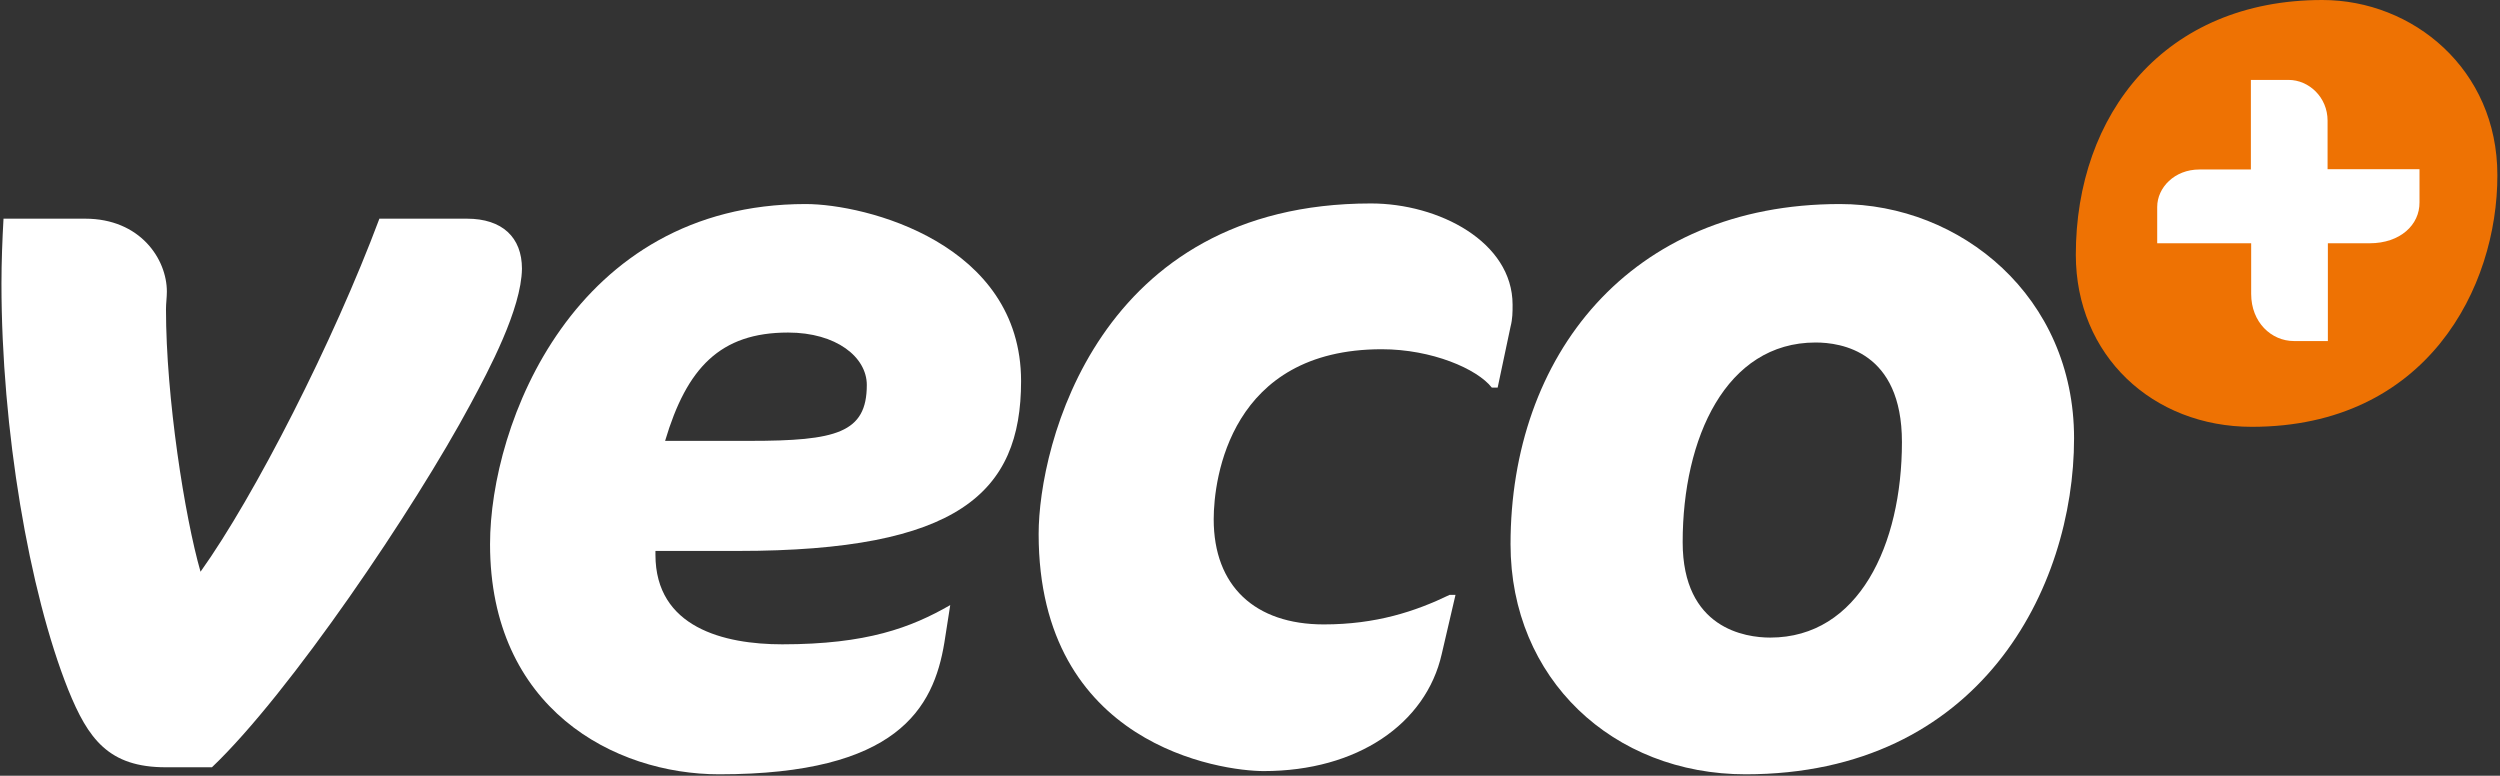 <?xml version="1.0" encoding="UTF-8"?>
<svg width="854px" height="265px" viewBox="0 0 854 265" version="1.1" xmlns="http://www.w3.org/2000/svg" xmlns:xlink="http://www.w3.org/1999/xlink">
    <rect x="0" y="0" width="854" height="265" fill="#333333" stroke="none"/>
    <title>Group 2</title>
    <g id="Page-1" stroke="none" stroke-width="1" fill="none" fill-rule="evenodd">
        <g id="Group-2" transform="translate(0.5, 0)" fill-rule="nonzero">
            <path d="M160.2,138.1 C141.1,173.7 98.4,236.9 71.9,262.1 L56.1,262.1 C36.6,262.1 29.6,252.4 22.8,235.6 C9.4,202 0,146.6 0,96.9 C0,89.5 0.3,81.8 0.7,74.7 L28.6,74.7 C47.4,74.7 56.5,88.5 56.5,99.6 C56.5,101.6 56.2,103.6 56.2,105.6 C56.2,135.8 62.6,176.5 68,195.3 C86.5,169.4 113.4,116.7 129.1,74.7 L159,74.7 C171.1,74.7 177.8,81.1 177.8,91.8 C177.6,105.6 166.5,126.4 160.2,138.1 Z" id="Path" fill="#FFFFFF"></path>
            <path d="M251.6,188.2 L223.4,188.2 L223.4,189.5 C223.4,214.4 246.9,220.1 266.7,220.1 C295.6,220.1 310.7,214.4 324.1,206.7 L322.1,219.5 C318.4,242 306,264.5 245.2,264.5 C209.3,264.5 166.9,242 166.9,185.9 C166.9,144.9 195.5,69.7 274.7,69.7 C295.2,69.7 348.3,83.1 348.3,130.2 C348.3,168.4 326.8,188.2 251.6,188.2 Z M268.7,113.6 C245.5,113.6 234.1,125.7 226.7,150.6 L255.6,150.6 C285.2,150.6 295.6,147.9 295.6,131.5 C295.6,122 285.2,113.6 268.7,113.6 Z" id="Shape" fill="#FFFFFF"></path>
            <path d="M515.5,111.6 L511.1,132.4 L509.1,132.4 C504.1,126 488.6,119.3 471.5,119.3 C419.8,119.3 414.1,163.3 414.1,177.4 C414.1,200.2 428.2,213.3 451.7,213.3 C469.5,213.3 482.9,208.9 494.7,203.2 L496.7,203.2 L492,223.4 C486.6,247.3 463.1,263.4 431.2,263.4 C416.8,263.4 354.3,254.7 354.3,182.4 C354.3,152.2 374.5,69.5 467.8,69.5 C491,69.5 516.2,82.6 516.2,104.1 C516.2,106.6 516.2,108.9 515.5,111.6 Z" id="Path" fill="#FFFFFF"></path>
            <path d="M595.8,264.5 C550.5,264.5 515.5,231.9 515.5,185.9 C515.5,121.7 556.1,69.7 628,69.7 C669.3,69.7 708,101.3 708,149.7 C708,201 675.8,264.5 595.8,264.5 Z M619.7,117 C589.1,117 574.3,149.6 574.3,185.2 C574.3,214.8 595.8,217.8 604.2,217.8 C634.4,217.8 649.2,186.2 649.2,151 C649.2,120 628.4,117 619.7,117 Z" id="Shape" fill="#FFFFFF"></path>
            <g id="Group" transform="translate(708.6, 0)">
                <path d="M60.1,145.8 C26.2,145.8 0,121.4 0,87 C0,39 30.4,0 84.2,0 C115.1,0 144,23.6 144,59.8 C144.1,98.2 119.9,145.8 60.1,145.8 Z" id="Path" fill="#EE7203"></path>
                <path d="M100.4,83.1 L86.1,83.1 L86.1,116.5 L74.5,116.5 C66.8,116.5 59.9,110.1 59.9,100.4 L59.9,83.1 L27.8,83.1 L27.8,70.7 C27.8,64.1 33.7,57.9 42.2,57.9 L59.8,57.9 L59.8,27.3 L72.7,27.3 C79.6,27.3 86,33.2 86,41.2 L86,57.8 L117.4,57.8 L117.4,69.1 C117.5,76.8 110.8,83.1 100.4,83.1 Z" id="Path" fill="#FFFFFF"></path>
            </g>
        </g>
    </g>
</svg>